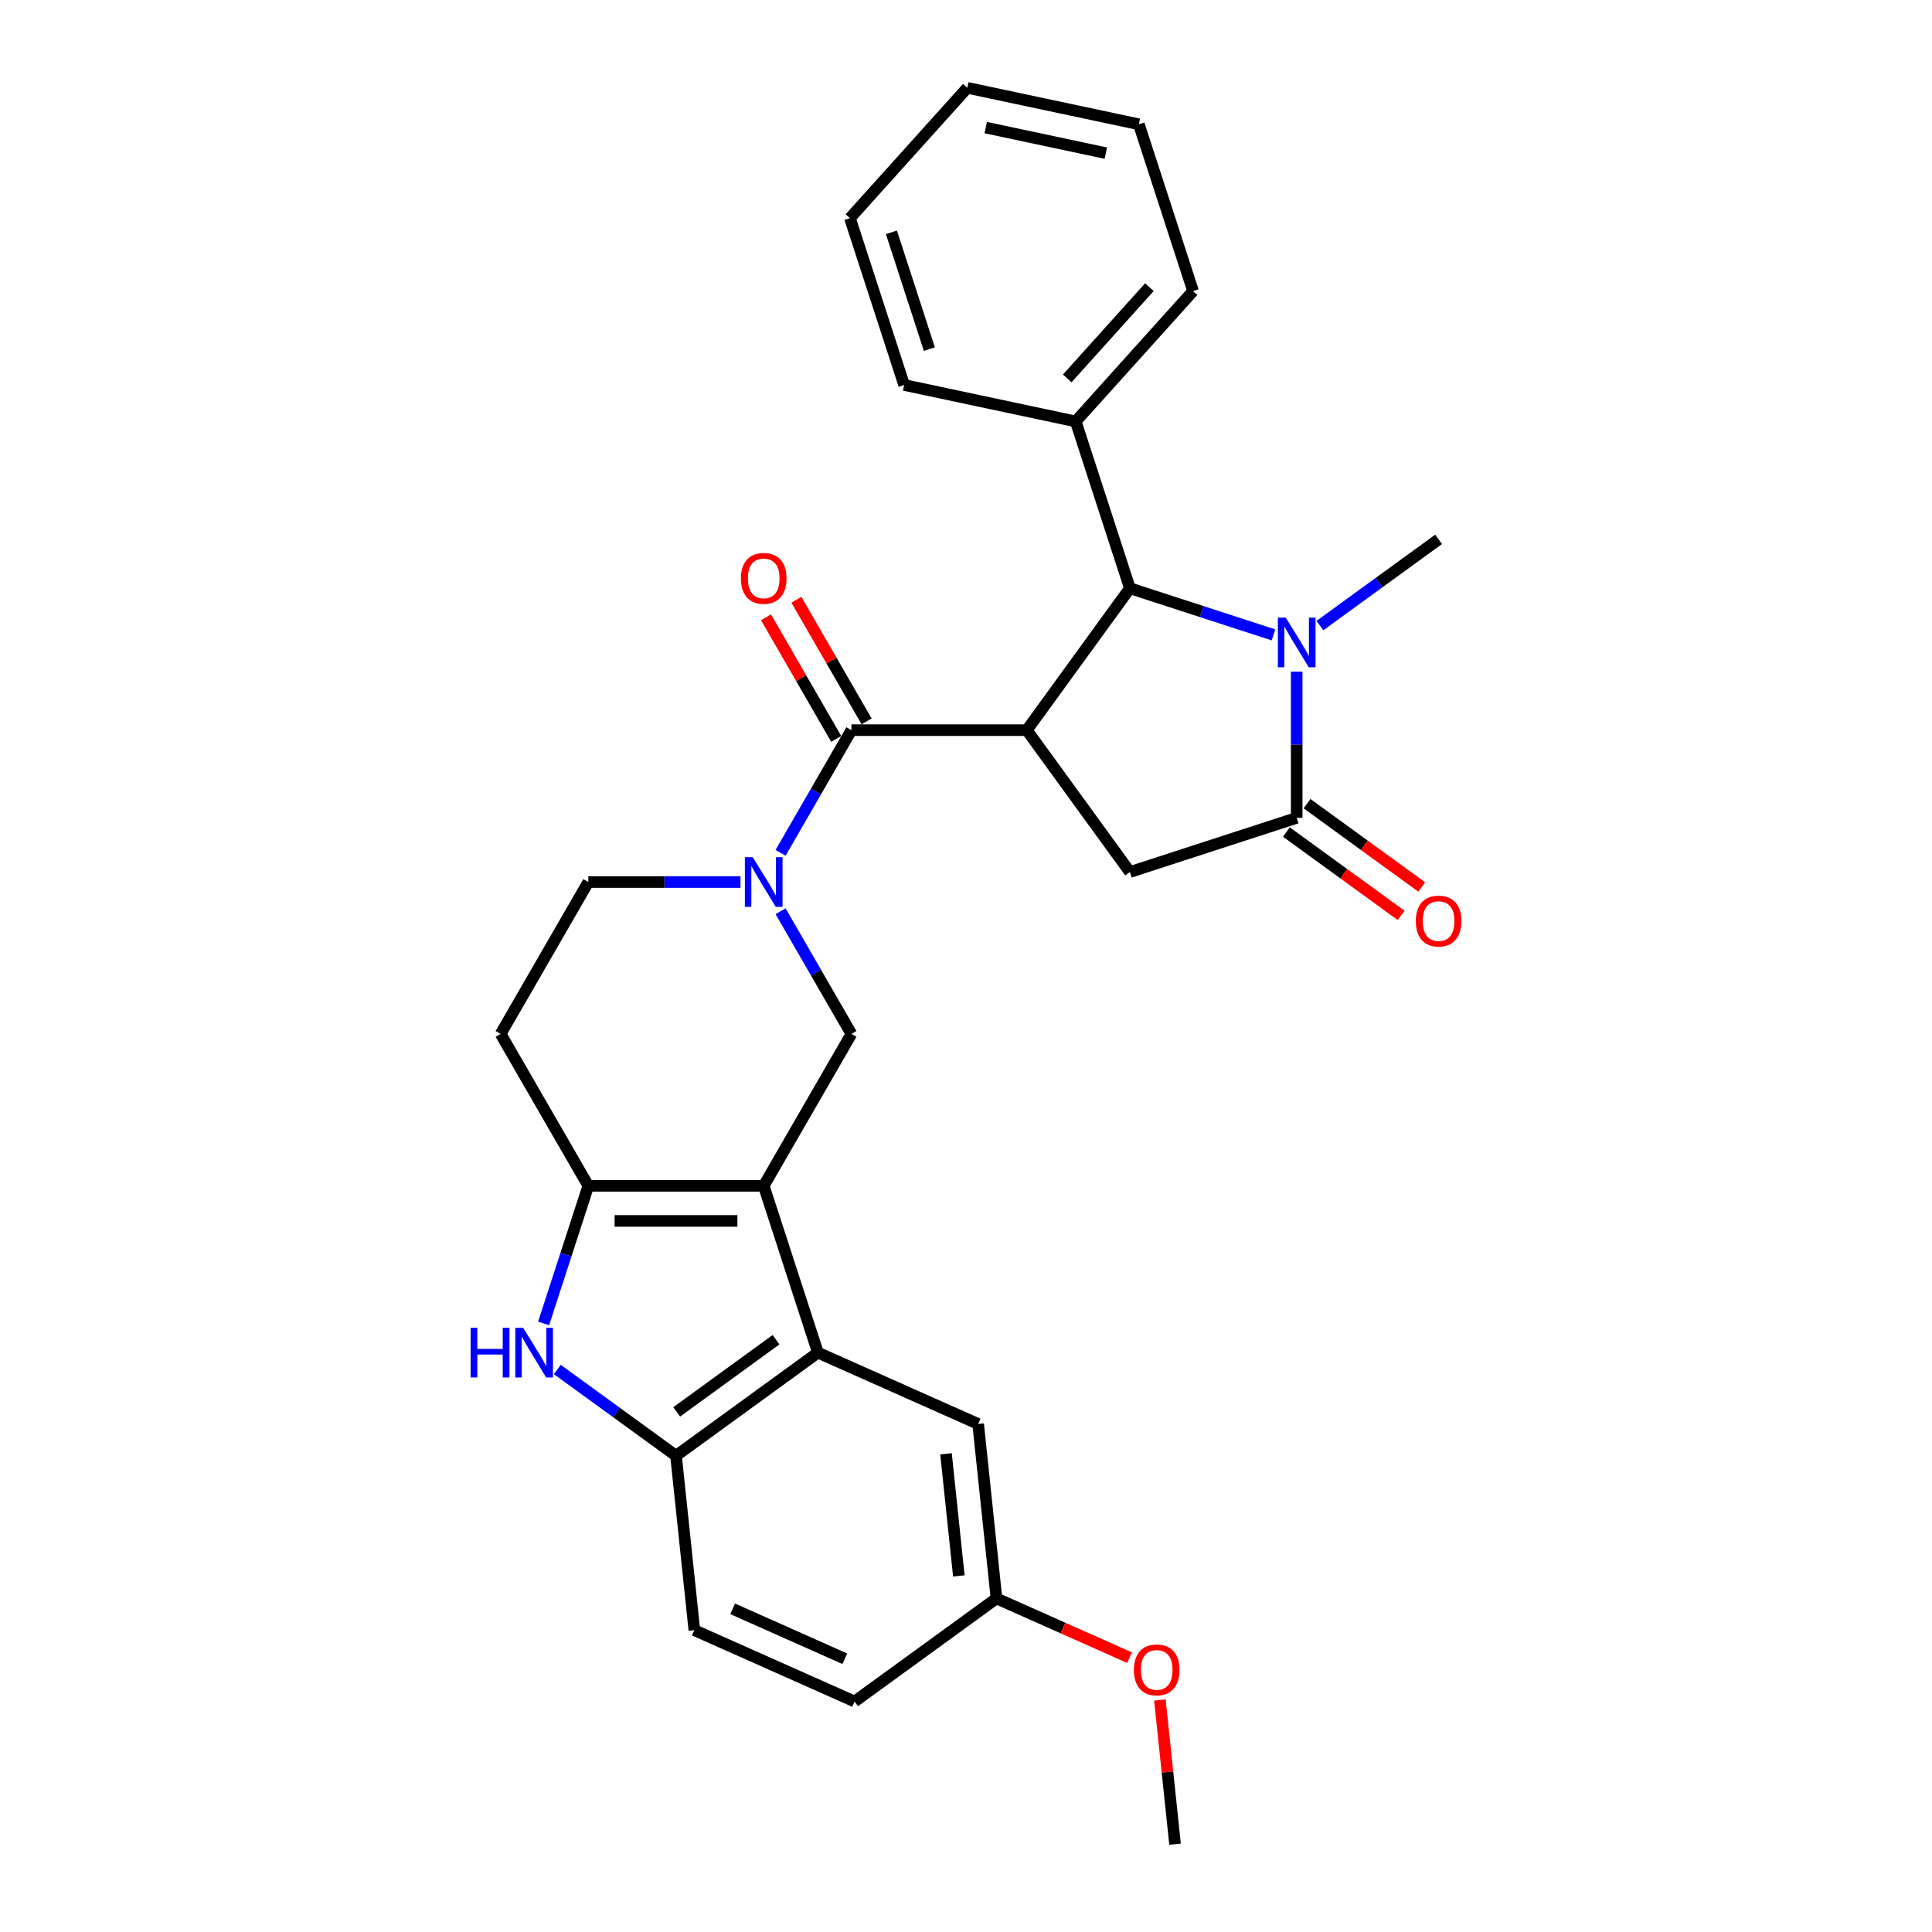 <?xml version='1.0' encoding='iso-8859-1'?>
<svg version='1.1' baseProfile='full'
              xmlns='http://www.w3.org/2000/svg'
                      xmlns:rdkit='http://www.rdkit.org/xml'
                      xmlns:xlink='http://www.w3.org/1999/xlink'
                  xml:space='preserve'
width='1000px' height='1000px' viewBox='0 0 1000 1000'>
<!-- END OF HEADER -->
<rect style='opacity:1.0;fill:#FFFFFF;stroke:none' width='1000' height='1000' x='0' y='0'> </rect>
<path class='bond-1' d='M 531.473,377.921 L 440.689,377.921' style='fill:none;fill-rule:evenodd;stroke:#000000;stroke-width:6px;stroke-linecap:butt;stroke-linejoin:miter;stroke-opacity:1' />
<path class='bond-6' d='M 531.473,377.921 L 584.834,304.475' style='fill:none;fill-rule:evenodd;stroke:#000000;stroke-width:6px;stroke-linecap:butt;stroke-linejoin:miter;stroke-opacity:1' />
<path class='bond-10' d='M 531.473,377.921 L 584.834,451.366' style='fill:none;fill-rule:evenodd;stroke:#000000;stroke-width:6px;stroke-linecap:butt;stroke-linejoin:miter;stroke-opacity:1' />
<path class='bond-0' d='M 395.298,613.783 L 440.689,535.162' style='fill:none;fill-rule:evenodd;stroke:#000000;stroke-width:6px;stroke-linecap:butt;stroke-linejoin:miter;stroke-opacity:1' />
<path class='bond-8' d='M 395.298,613.783 L 423.351,700.123' style='fill:none;fill-rule:evenodd;stroke:#000000;stroke-width:6px;stroke-linecap:butt;stroke-linejoin:miter;stroke-opacity:1' />
<path class='bond-31' d='M 395.298,613.783 L 304.514,613.783' style='fill:none;fill-rule:evenodd;stroke:#000000;stroke-width:6px;stroke-linecap:butt;stroke-linejoin:miter;stroke-opacity:1' />
<path class='bond-31' d='M 381.68,631.94 L 318.132,631.94' style='fill:none;fill-rule:evenodd;stroke:#000000;stroke-width:6px;stroke-linecap:butt;stroke-linejoin:miter;stroke-opacity:1' />
<path class='bond-3' d='M 440.689,377.921 L 422.359,409.669' style='fill:none;fill-rule:evenodd;stroke:#000000;stroke-width:6px;stroke-linecap:butt;stroke-linejoin:miter;stroke-opacity:1' />
<path class='bond-3' d='M 422.359,409.669 L 404.03,441.417' style='fill:none;fill-rule:evenodd;stroke:#0000FF;stroke-width:6px;stroke-linecap:butt;stroke-linejoin:miter;stroke-opacity:1' />
<path class='bond-15' d='M 448.551,373.381 L 430.379,341.906' style='fill:none;fill-rule:evenodd;stroke:#000000;stroke-width:6px;stroke-linecap:butt;stroke-linejoin:miter;stroke-opacity:1' />
<path class='bond-15' d='M 430.379,341.906 L 412.206,310.43' style='fill:none;fill-rule:evenodd;stroke:#FF0000;stroke-width:6px;stroke-linecap:butt;stroke-linejoin:miter;stroke-opacity:1' />
<path class='bond-15' d='M 432.827,382.46 L 414.655,350.984' style='fill:none;fill-rule:evenodd;stroke:#000000;stroke-width:6px;stroke-linecap:butt;stroke-linejoin:miter;stroke-opacity:1' />
<path class='bond-15' d='M 414.655,350.984 L 396.482,319.508' style='fill:none;fill-rule:evenodd;stroke:#FF0000;stroke-width:6px;stroke-linecap:butt;stroke-linejoin:miter;stroke-opacity:1' />
<path class='bond-2' d='M 659.154,328.623 L 621.994,316.549' style='fill:none;fill-rule:evenodd;stroke:#0000FF;stroke-width:6px;stroke-linecap:butt;stroke-linejoin:miter;stroke-opacity:1' />
<path class='bond-2' d='M 621.994,316.549 L 584.834,304.475' style='fill:none;fill-rule:evenodd;stroke:#000000;stroke-width:6px;stroke-linecap:butt;stroke-linejoin:miter;stroke-opacity:1' />
<path class='bond-20' d='M 683.194,323.796 L 713.907,301.482' style='fill:none;fill-rule:evenodd;stroke:#0000FF;stroke-width:6px;stroke-linecap:butt;stroke-linejoin:miter;stroke-opacity:1' />
<path class='bond-20' d='M 713.907,301.482 L 744.62,279.168' style='fill:none;fill-rule:evenodd;stroke:#000000;stroke-width:6px;stroke-linecap:butt;stroke-linejoin:miter;stroke-opacity:1' />
<path class='bond-29' d='M 671.174,347.653 L 671.174,385.483' style='fill:none;fill-rule:evenodd;stroke:#0000FF;stroke-width:6px;stroke-linecap:butt;stroke-linejoin:miter;stroke-opacity:1' />
<path class='bond-29' d='M 671.174,385.483 L 671.174,423.312' style='fill:none;fill-rule:evenodd;stroke:#000000;stroke-width:6px;stroke-linecap:butt;stroke-linejoin:miter;stroke-opacity:1' />
<path class='bond-9' d='M 404.03,471.666 L 422.359,503.414' style='fill:none;fill-rule:evenodd;stroke:#0000FF;stroke-width:6px;stroke-linecap:butt;stroke-linejoin:miter;stroke-opacity:1' />
<path class='bond-9' d='M 422.359,503.414 L 440.689,535.162' style='fill:none;fill-rule:evenodd;stroke:#000000;stroke-width:6px;stroke-linecap:butt;stroke-linejoin:miter;stroke-opacity:1' />
<path class='bond-13' d='M 383.278,456.541 L 343.896,456.541' style='fill:none;fill-rule:evenodd;stroke:#0000FF;stroke-width:6px;stroke-linecap:butt;stroke-linejoin:miter;stroke-opacity:1' />
<path class='bond-13' d='M 343.896,456.541 L 304.514,456.541' style='fill:none;fill-rule:evenodd;stroke:#000000;stroke-width:6px;stroke-linecap:butt;stroke-linejoin:miter;stroke-opacity:1' />
<path class='bond-4' d='M 304.514,613.783 L 259.122,535.162' style='fill:none;fill-rule:evenodd;stroke:#000000;stroke-width:6px;stroke-linecap:butt;stroke-linejoin:miter;stroke-opacity:1' />
<path class='bond-7' d='M 304.514,613.783 L 292.944,649.391' style='fill:none;fill-rule:evenodd;stroke:#000000;stroke-width:6px;stroke-linecap:butt;stroke-linejoin:miter;stroke-opacity:1' />
<path class='bond-7' d='M 292.944,649.391 L 281.375,684.999' style='fill:none;fill-rule:evenodd;stroke:#0000FF;stroke-width:6px;stroke-linecap:butt;stroke-linejoin:miter;stroke-opacity:1' />
<path class='bond-5' d='M 671.174,423.312 L 584.834,451.366' style='fill:none;fill-rule:evenodd;stroke:#000000;stroke-width:6px;stroke-linecap:butt;stroke-linejoin:miter;stroke-opacity:1' />
<path class='bond-16' d='M 665.838,430.657 L 695.525,452.226' style='fill:none;fill-rule:evenodd;stroke:#000000;stroke-width:6px;stroke-linecap:butt;stroke-linejoin:miter;stroke-opacity:1' />
<path class='bond-16' d='M 695.525,452.226 L 725.212,473.795' style='fill:none;fill-rule:evenodd;stroke:#FF0000;stroke-width:6px;stroke-linecap:butt;stroke-linejoin:miter;stroke-opacity:1' />
<path class='bond-16' d='M 676.51,415.968 L 706.197,437.537' style='fill:none;fill-rule:evenodd;stroke:#000000;stroke-width:6px;stroke-linecap:butt;stroke-linejoin:miter;stroke-opacity:1' />
<path class='bond-16' d='M 706.197,437.537 L 735.884,459.105' style='fill:none;fill-rule:evenodd;stroke:#FF0000;stroke-width:6px;stroke-linecap:butt;stroke-linejoin:miter;stroke-opacity:1' />
<path class='bond-17' d='M 584.834,304.475 L 556.78,218.135' style='fill:none;fill-rule:evenodd;stroke:#000000;stroke-width:6px;stroke-linecap:butt;stroke-linejoin:miter;stroke-opacity:1' />
<path class='bond-32' d='M 288.48,708.856 L 319.193,731.17' style='fill:none;fill-rule:evenodd;stroke:#0000FF;stroke-width:6px;stroke-linecap:butt;stroke-linejoin:miter;stroke-opacity:1' />
<path class='bond-32' d='M 319.193,731.17 L 349.906,753.484' style='fill:none;fill-rule:evenodd;stroke:#000000;stroke-width:6px;stroke-linecap:butt;stroke-linejoin:miter;stroke-opacity:1' />
<path class='bond-11' d='M 423.351,700.123 L 349.906,753.484' style='fill:none;fill-rule:evenodd;stroke:#000000;stroke-width:6px;stroke-linecap:butt;stroke-linejoin:miter;stroke-opacity:1' />
<path class='bond-11' d='M 401.662,693.438 L 350.25,730.791' style='fill:none;fill-rule:evenodd;stroke:#000000;stroke-width:6px;stroke-linecap:butt;stroke-linejoin:miter;stroke-opacity:1' />
<path class='bond-14' d='M 423.351,700.123 L 506.286,737.048' style='fill:none;fill-rule:evenodd;stroke:#000000;stroke-width:6px;stroke-linecap:butt;stroke-linejoin:miter;stroke-opacity:1' />
<path class='bond-18' d='M 349.906,753.484 L 359.395,843.771' style='fill:none;fill-rule:evenodd;stroke:#000000;stroke-width:6px;stroke-linecap:butt;stroke-linejoin:miter;stroke-opacity:1' />
<path class='bond-12' d='M 259.122,535.162 L 304.514,456.541' style='fill:none;fill-rule:evenodd;stroke:#000000;stroke-width:6px;stroke-linecap:butt;stroke-linejoin:miter;stroke-opacity:1' />
<path class='bond-19' d='M 506.286,737.048 L 515.775,827.334' style='fill:none;fill-rule:evenodd;stroke:#000000;stroke-width:6px;stroke-linecap:butt;stroke-linejoin:miter;stroke-opacity:1' />
<path class='bond-19' d='M 489.652,752.489 L 496.295,815.689' style='fill:none;fill-rule:evenodd;stroke:#000000;stroke-width:6px;stroke-linecap:butt;stroke-linejoin:miter;stroke-opacity:1' />
<path class='bond-23' d='M 556.78,218.135 L 617.526,150.67' style='fill:none;fill-rule:evenodd;stroke:#000000;stroke-width:6px;stroke-linecap:butt;stroke-linejoin:miter;stroke-opacity:1' />
<path class='bond-23' d='M 552.399,195.866 L 594.921,148.64' style='fill:none;fill-rule:evenodd;stroke:#000000;stroke-width:6px;stroke-linecap:butt;stroke-linejoin:miter;stroke-opacity:1' />
<path class='bond-24' d='M 556.78,218.135 L 467.981,199.26' style='fill:none;fill-rule:evenodd;stroke:#000000;stroke-width:6px;stroke-linecap:butt;stroke-linejoin:miter;stroke-opacity:1' />
<path class='bond-33' d='M 359.395,843.771 L 442.33,880.696' style='fill:none;fill-rule:evenodd;stroke:#000000;stroke-width:6px;stroke-linecap:butt;stroke-linejoin:miter;stroke-opacity:1' />
<path class='bond-33' d='M 379.22,832.722 L 437.275,858.57' style='fill:none;fill-rule:evenodd;stroke:#000000;stroke-width:6px;stroke-linecap:butt;stroke-linejoin:miter;stroke-opacity:1' />
<path class='bond-21' d='M 515.775,827.334 L 442.33,880.696' style='fill:none;fill-rule:evenodd;stroke:#000000;stroke-width:6px;stroke-linecap:butt;stroke-linejoin:miter;stroke-opacity:1' />
<path class='bond-22' d='M 515.775,827.334 L 550.207,842.664' style='fill:none;fill-rule:evenodd;stroke:#000000;stroke-width:6px;stroke-linecap:butt;stroke-linejoin:miter;stroke-opacity:1' />
<path class='bond-22' d='M 550.207,842.664 L 584.639,857.994' style='fill:none;fill-rule:evenodd;stroke:#FF0000;stroke-width:6px;stroke-linecap:butt;stroke-linejoin:miter;stroke-opacity:1' />
<path class='bond-25' d='M 600.357,879.929 L 604.278,917.237' style='fill:none;fill-rule:evenodd;stroke:#FF0000;stroke-width:6px;stroke-linecap:butt;stroke-linejoin:miter;stroke-opacity:1' />
<path class='bond-25' d='M 604.278,917.237 L 608.2,954.545' style='fill:none;fill-rule:evenodd;stroke:#000000;stroke-width:6px;stroke-linecap:butt;stroke-linejoin:miter;stroke-opacity:1' />
<path class='bond-26' d='M 617.526,150.67 L 589.473,64.329' style='fill:none;fill-rule:evenodd;stroke:#000000;stroke-width:6px;stroke-linecap:butt;stroke-linejoin:miter;stroke-opacity:1' />
<path class='bond-27' d='M 467.981,199.26 L 439.927,112.92' style='fill:none;fill-rule:evenodd;stroke:#000000;stroke-width:6px;stroke-linecap:butt;stroke-linejoin:miter;stroke-opacity:1' />
<path class='bond-27' d='M 481.041,180.698 L 461.403,120.26' style='fill:none;fill-rule:evenodd;stroke:#000000;stroke-width:6px;stroke-linecap:butt;stroke-linejoin:miter;stroke-opacity:1' />
<path class='bond-30' d='M 589.473,64.329 L 500.673,45.455' style='fill:none;fill-rule:evenodd;stroke:#000000;stroke-width:6px;stroke-linecap:butt;stroke-linejoin:miter;stroke-opacity:1' />
<path class='bond-30' d='M 572.378,79.258 L 510.218,66.046' style='fill:none;fill-rule:evenodd;stroke:#000000;stroke-width:6px;stroke-linecap:butt;stroke-linejoin:miter;stroke-opacity:1' />
<path class='bond-28' d='M 439.927,112.92 L 500.673,45.455' style='fill:none;fill-rule:evenodd;stroke:#000000;stroke-width:6px;stroke-linecap:butt;stroke-linejoin:miter;stroke-opacity:1' />
<path  class='atom-3' d='M 665.491 319.674
L 673.916 333.291
Q 674.751 334.635, 676.095 337.068
Q 677.438 339.501, 677.511 339.646
L 677.511 319.674
L 680.924 319.674
L 680.924 345.384
L 677.402 345.384
L 668.36 330.495
Q 667.307 328.752, 666.181 326.755
Q 665.092 324.758, 664.765 324.14
L 664.765 345.384
L 661.424 345.384
L 661.424 319.674
L 665.491 319.674
' fill='#0000FF'/>
<path  class='atom-4' d='M 389.614 443.686
L 398.039 457.304
Q 398.874 458.648, 400.218 461.081
Q 401.562 463.514, 401.634 463.659
L 401.634 443.686
L 405.048 443.686
L 405.048 469.396
L 401.525 469.396
L 392.483 454.508
Q 391.43 452.765, 390.304 450.768
Q 389.215 448.77, 388.888 448.153
L 388.888 469.396
L 385.547 469.396
L 385.547 443.686
L 389.614 443.686
' fill='#0000FF'/>
<path  class='atom-8' d='M 243.579 687.268
L 247.065 687.268
L 247.065 698.199
L 260.21 698.199
L 260.21 687.268
L 263.696 687.268
L 263.696 712.978
L 260.21 712.978
L 260.21 701.104
L 247.065 701.104
L 247.065 712.978
L 243.579 712.978
L 243.579 687.268
' fill='#0000FF'/>
<path  class='atom-8' d='M 270.777 687.268
L 279.202 700.886
Q 280.037 702.229, 281.381 704.662
Q 282.724 707.095, 282.797 707.241
L 282.797 687.268
L 286.211 687.268
L 286.211 712.978
L 282.688 712.978
L 273.646 698.09
Q 272.593 696.347, 271.467 694.349
Q 270.378 692.352, 270.051 691.735
L 270.051 712.978
L 266.71 712.978
L 266.71 687.268
L 270.777 687.268
' fill='#0000FF'/>
<path  class='atom-16' d='M 383.496 299.372
Q 383.496 293.199, 386.546 289.749
Q 389.596 286.3, 395.298 286.3
Q 400.999 286.3, 404.049 289.749
Q 407.099 293.199, 407.099 299.372
Q 407.099 305.618, 404.013 309.177
Q 400.926 312.699, 395.298 312.699
Q 389.633 312.699, 386.546 309.177
Q 383.496 305.655, 383.496 299.372
M 395.298 309.794
Q 399.219 309.794, 401.326 307.18
Q 403.468 304.529, 403.468 299.372
Q 403.468 294.325, 401.326 291.783
Q 399.219 289.205, 395.298 289.205
Q 391.376 289.205, 389.233 291.747
Q 387.127 294.289, 387.127 299.372
Q 387.127 304.565, 389.233 307.18
Q 391.376 309.794, 395.298 309.794
' fill='#FF0000'/>
<path  class='atom-17' d='M 732.818 476.746
Q 732.818 470.573, 735.868 467.123
Q 738.918 463.673, 744.62 463.673
Q 750.321 463.673, 753.371 467.123
Q 756.421 470.573, 756.421 476.746
Q 756.421 482.992, 753.335 486.551
Q 750.248 490.073, 744.62 490.073
Q 738.955 490.073, 735.868 486.551
Q 732.818 483.028, 732.818 476.746
M 744.62 487.168
Q 748.541 487.168, 750.648 484.554
Q 752.79 481.903, 752.79 476.746
Q 752.79 471.699, 750.648 469.157
Q 748.541 466.578, 744.62 466.578
Q 740.698 466.578, 738.555 469.12
Q 736.449 471.662, 736.449 476.746
Q 736.449 481.939, 738.555 484.554
Q 740.698 487.168, 744.62 487.168
' fill='#FF0000'/>
<path  class='atom-23' d='M 586.908 864.332
Q 586.908 858.159, 589.959 854.709
Q 593.009 851.259, 598.71 851.259
Q 604.411 851.259, 607.462 854.709
Q 610.512 858.159, 610.512 864.332
Q 610.512 870.578, 607.425 874.137
Q 604.339 877.659, 598.71 877.659
Q 593.045 877.659, 589.959 874.137
Q 586.908 870.614, 586.908 864.332
M 598.71 874.754
Q 602.632 874.754, 604.738 872.139
Q 606.881 869.488, 606.881 864.332
Q 606.881 859.284, 604.738 856.742
Q 602.632 854.164, 598.71 854.164
Q 594.788 854.164, 592.646 856.706
Q 590.54 859.248, 590.54 864.332
Q 590.54 869.525, 592.646 872.139
Q 594.788 874.754, 598.71 874.754
' fill='#FF0000'/>
</svg>
